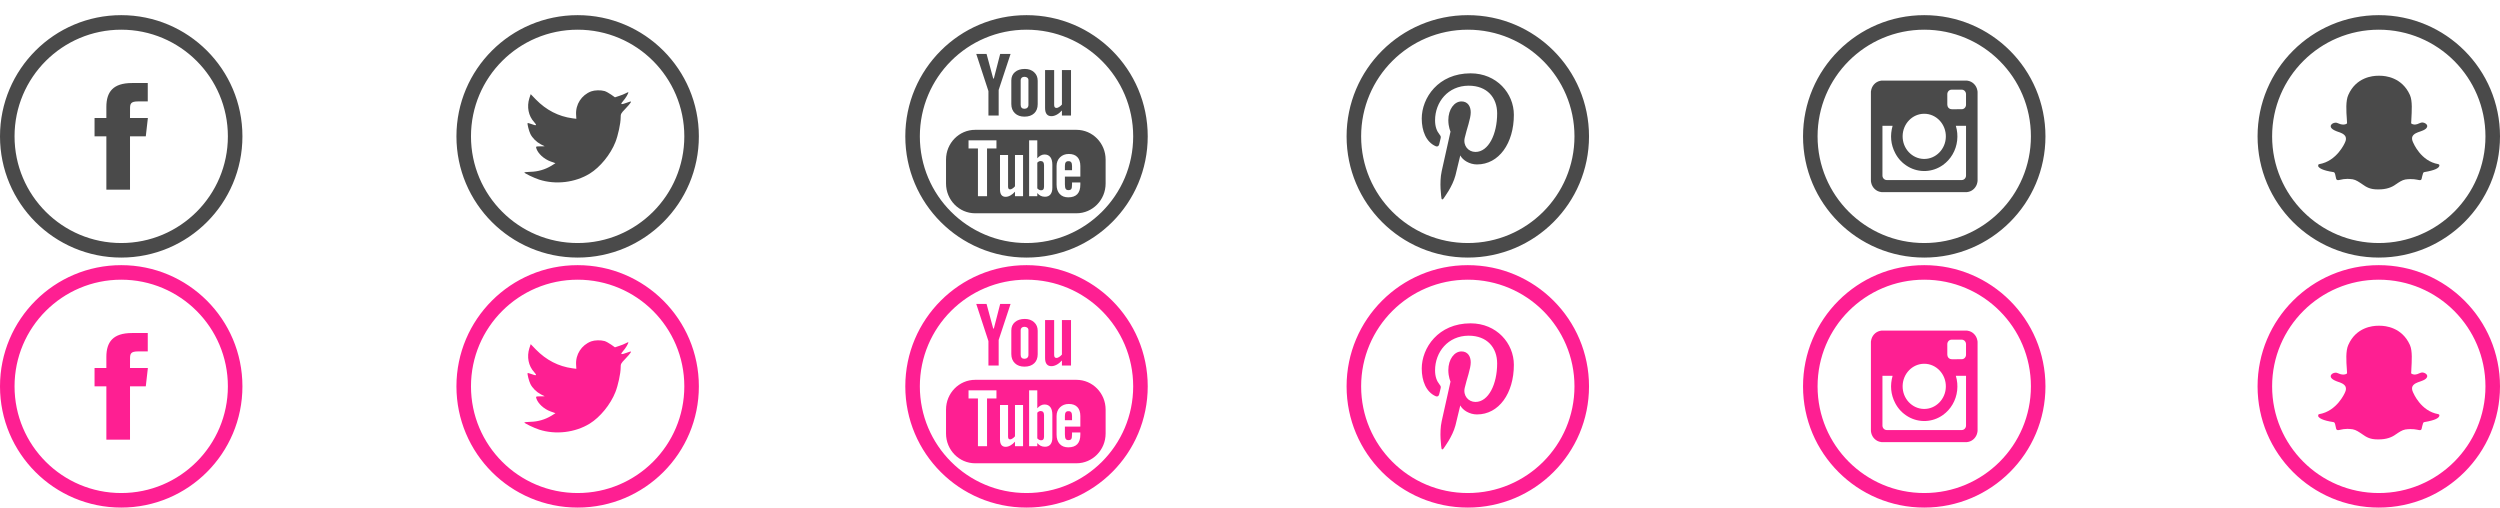 <?xml version="1.0" encoding="UTF-8"?>
<svg width="330px" height="67px" viewBox="0 0 330 67" version="1.1" xmlns="http://www.w3.org/2000/svg" xmlns:xlink="http://www.w3.org/1999/xlink">
    <!-- Generator: Sketch 44.1 (41455) - http://www.bohemiancoding.com/sketch -->
    <title>Responsive Footer Sign Up Bronto</title>
    <desc>Created with Sketch.</desc>
    <defs></defs>
    <g id="Page-1" stroke="none" stroke-width="1" fill="none" fill-rule="evenodd">
        <g id="Responsive-Footer-Sign-Up-Bronto" transform="translate(-1045, -2060)">
            <g id="twitter-white" transform="translate(1105, 2062)" fill="#4A4A4A">
                <path d="M16.25,32 C7.413,32 0.25,24.837 0.25,16 C0.25,7.163 7.413,0 16.25,0 C25.087,0 32.25,7.163 32.25,16 C32.25,24.837 25.087,32 16.25,32 Z M16.25,30.08 C24.026,30.08 30.33,23.776 30.33,16 C30.33,8.224 24.026,1.92 16.25,1.92 C8.474,1.92 2.17,8.224 2.17,16 C2.17,23.776 8.474,30.08 16.25,30.08 Z M16.047,13.155 C15.955,11.792 16.047,13.155 16.047,13.155 C15.955,11.792 16.759,10.546 18.03,10.063 C18.498,9.892 19.292,9.87 19.811,10.02 C20.014,10.085 20.401,10.3 20.676,10.493 L21.174,10.847 L21.723,10.665 C22.029,10.568 22.436,10.407 22.619,10.3 C22.792,10.203 22.944,10.149 22.944,10.181 C22.944,10.364 22.568,10.987 22.253,11.33 C21.825,11.813 21.947,11.856 22.812,11.534 C23.331,11.351 23.341,11.351 23.239,11.555 C23.178,11.663 22.863,12.038 22.527,12.382 C21.957,12.972 21.927,13.037 21.927,13.53 C21.927,14.293 21.581,15.881 21.235,16.751 C20.594,18.382 19.221,20.067 17.847,20.915 C15.914,22.107 13.34,22.407 11.174,21.71 C10.451,21.473 9.21,20.872 9.21,20.765 C9.21,20.733 9.586,20.69 10.044,20.679 C11.001,20.658 11.957,20.379 12.771,19.885 L13.32,19.541 L12.689,19.316 C11.794,18.994 10.99,18.253 10.787,17.556 C10.726,17.33 10.746,17.319 11.316,17.319 L11.906,17.309 L11.407,17.062 C10.817,16.751 10.278,16.225 10.014,15.688 C9.82,15.302 9.576,14.325 9.647,14.25 C9.668,14.217 9.881,14.282 10.126,14.368 C10.828,14.636 10.919,14.572 10.512,14.121 C9.749,13.305 9.515,12.092 9.881,10.944 L10.054,10.428 L10.726,11.126 C12.099,12.532 13.717,13.369 15.568,13.616 L16.077,13.681 L16.047,13.155 Z" id="Oval-1"></path>
            </g>
            <g id="fb-white" transform="translate(1045, 2062)" fill="#4A4A4A">
                <path d="M16,32 C7.163,32 0,24.837 0,16 C0,7.163 7.163,0 16,0 C24.837,0 32,7.163 32,16 C32,24.837 24.837,32 16,32 Z M16,30.08 C23.776,30.08 30.08,23.776 30.08,16 C30.08,8.224 23.776,1.92 16,1.92 C8.224,1.92 1.92,8.224 1.92,16 C1.92,23.776 8.224,30.08 16,30.08 Z M17.161,23.04 L14.04,23.04 L14.04,15.999 L12.48,15.999 L12.48,13.573 L14.04,13.573 L14.04,12.116 C14.04,10.137 14.92,8.96 17.422,8.96 L19.505,8.96 L19.505,11.387 L18.203,11.387 C17.229,11.387 17.165,11.726 17.165,12.358 L17.161,13.573 L19.52,13.573 L19.244,15.999 L17.161,15.999 L17.161,23.04 Z" id="Oval-1"></path>
            </g>
            <g id="Oval-1" transform="translate(1283, 2062)" fill="#4A4A4A">
                <path d="M16,0 C7.163,0 0,7.163 0,16 C0,24.837 7.163,32 16,32 C24.837,32 32,24.837 32,16 C32,7.163 24.837,0 16,0 Z M16,1.92 C8.224,1.92 1.92,8.224 1.92,16 C1.92,23.776 8.224,30.08 16,30.08 C23.776,30.08 30.08,23.776 30.08,16 C30.08,8.224 23.776,1.92 16,1.92 Z M23.009,22.086 C23.021,22.021 23.03,21.954 23.04,21.889 L23.04,10.111 C23.03,10.047 23.022,9.982 23.01,9.918 C22.886,9.258 22.366,8.746 21.727,8.655 C21.7,8.651 21.674,8.645 21.648,8.64 L10.352,8.64 C10.284,8.653 10.215,8.662 10.148,8.678 C9.524,8.827 9.063,9.352 8.974,10.013 C8.97,10.041 8.965,10.068 8.96,10.095 L8.96,21.905 C8.973,21.98 8.983,22.056 8.999,22.13 C9.137,22.768 9.658,23.262 10.277,23.345 C10.307,23.349 10.337,23.355 10.367,23.36 L21.633,23.36 C21.706,23.347 21.779,23.336 21.852,23.32 C22.427,23.192 22.896,22.691 23.009,22.086 Z M10.483,21.183 C10.483,21.497 10.743,21.766 11.043,21.766 C14.347,21.766 17.651,21.766 20.955,21.766 C21.257,21.766 21.516,21.497 21.516,21.181 C21.516,19.006 21.516,16.83 21.516,14.654 L21.516,14.609 L20.171,14.609 C20.361,15.243 20.42,15.888 20.345,16.546 C20.27,17.203 20.068,17.815 19.738,18.38 C19.407,18.946 18.979,19.415 18.455,19.788 C17.096,20.755 15.307,20.841 13.865,19.994 C13.136,19.567 12.563,18.971 12.164,18.204 C11.569,17.058 11.474,15.856 11.823,14.608 C11.377,14.608 10.933,14.608 10.483,14.608 L10.483,14.648 C10.483,16.827 10.483,19.005 10.483,21.183 Z M15.935,18.981 C17.529,19.017 18.818,17.685 18.852,16.066 C18.886,14.396 17.597,13.016 16,13.017 C14.438,13.016 13.169,14.33 13.147,15.955 C13.125,17.624 14.403,18.947 15.935,18.981 Z M21.515,11.828 C21.516,11.364 21.516,10.899 21.515,10.434 C21.515,10.101 21.263,9.835 20.945,9.835 C20.501,9.835 20.058,9.835 19.615,9.835 C19.297,9.836 19.044,10.101 19.044,10.435 C19.044,10.895 19.042,11.356 19.045,11.817 C19.046,11.886 19.058,11.957 19.079,12.022 C19.159,12.268 19.374,12.418 19.637,12.419 C19.851,12.42 20.065,12.419 20.279,12.419 C20.51,12.416 20.743,12.421 20.974,12.415 C21.273,12.407 21.515,12.14 21.515,11.828 Z"></path>
            </g>
            <g id="Oval-1" transform="translate(1222, 2062)" fill="#4A4A4A">
                <path d="M16.75,0 C7.913,0 0.75,7.163 0.75,16 C0.75,24.837 7.913,32 16.75,32 C25.587,32 32.75,24.837 32.75,16 C32.75,7.163 25.587,0 16.75,0 Z M16.75,1.92 C8.974,1.92 2.67,8.224 2.67,16 C2.67,23.776 8.974,30.08 16.75,30.08 C24.526,30.08 30.83,23.776 30.83,16 C30.83,8.224 24.526,1.92 16.75,1.92 Z M10.67,13.651 C10.67,15.295 11.258,16.757 12.518,17.302 C12.724,17.392 12.909,17.305 12.969,17.063 C13.011,16.895 13.11,16.472 13.154,16.296 C13.214,16.056 13.191,15.972 13.024,15.763 C12.66,15.309 12.428,14.721 12.428,13.889 C12.428,11.473 14.134,9.311 16.87,9.311 C19.293,9.311 20.624,10.879 20.624,12.974 C20.624,15.73 19.473,18.056 17.764,18.056 C16.82,18.056 16.114,17.229 16.34,16.215 C16.611,15.004 17.137,13.697 17.137,12.823 C17.137,12.041 16.74,11.388 15.92,11.388 C14.955,11.388 14.18,12.446 14.18,13.862 C14.18,14.764 14.468,15.374 14.468,15.374 C14.468,15.374 13.48,19.807 13.307,20.583 C12.962,22.129 13.255,24.024 13.28,24.215 C13.295,24.328 13.432,24.355 13.494,24.27 C13.583,24.147 14.733,22.644 15.123,21.142 C15.234,20.717 15.758,18.515 15.758,18.515 C16.071,19.148 16.988,19.706 17.962,19.706 C20.862,19.706 22.83,16.905 22.83,13.155 C22.83,10.32 20.563,7.68 17.118,7.68 C12.831,7.68 10.67,10.936 10.67,13.651 Z"></path>
            </g>
            <g id="tw-pink" transform="translate(1105, 2095)" fill="#FE1F92">
                <path d="M16.25,32 C7.413,32 0.25,24.837 0.25,16 C0.25,7.163 7.413,0 16.25,0 C25.087,0 32.25,7.163 32.25,16 C32.25,24.837 25.087,32 16.25,32 Z M16.25,30.08 C24.026,30.08 30.33,23.776 30.33,16 C30.33,8.224 24.026,1.92 16.25,1.92 C8.474,1.92 2.17,8.224 2.17,16 C2.17,23.776 8.474,30.08 16.25,30.08 Z M16.047,13.155 C15.955,11.792 16.047,13.155 16.047,13.155 C15.955,11.792 16.759,10.546 18.03,10.063 C18.498,9.892 19.292,9.87 19.811,10.02 C20.014,10.085 20.401,10.3 20.676,10.493 L21.174,10.847 L21.723,10.665 C22.029,10.568 22.436,10.407 22.619,10.3 C22.792,10.203 22.944,10.149 22.944,10.181 C22.944,10.364 22.568,10.987 22.253,11.33 C21.825,11.813 21.947,11.856 22.812,11.534 C23.331,11.351 23.341,11.351 23.239,11.555 C23.178,11.663 22.863,12.038 22.527,12.382 C21.957,12.972 21.927,13.037 21.927,13.53 C21.927,14.293 21.581,15.881 21.235,16.751 C20.594,18.382 19.221,20.067 17.847,20.915 C15.914,22.107 13.34,22.407 11.174,21.71 C10.451,21.473 9.21,20.872 9.21,20.765 C9.21,20.733 9.586,20.69 10.044,20.679 C11.001,20.658 11.957,20.379 12.771,19.885 L13.32,19.541 L12.689,19.316 C11.794,18.994 10.99,18.253 10.787,17.556 C10.726,17.33 10.746,17.319 11.316,17.319 L11.906,17.309 L11.407,17.062 C10.817,16.751 10.278,16.225 10.014,15.688 C9.82,15.302 9.576,14.325 9.647,14.25 C9.668,14.217 9.881,14.282 10.126,14.368 C10.828,14.636 10.919,14.572 10.512,14.121 C9.749,13.305 9.515,12.092 9.881,10.944 L10.054,10.428 L10.726,11.126 C12.099,12.532 13.717,13.369 15.568,13.616 L16.077,13.681 L16.047,13.155 Z" id="Oval-1"></path>
            </g>
            <g id="fb-pink" transform="translate(1045, 2095)" fill="#FE1F92">
                <path d="M16,32 C7.163,32 0,24.837 0,16 C0,7.163 7.163,0 16,0 C24.837,0 32,7.163 32,16 C32,24.837 24.837,32 16,32 Z M16,30.08 C23.776,30.08 30.08,23.776 30.08,16 C30.08,8.224 23.776,1.92 16,1.92 C8.224,1.92 1.92,8.224 1.92,16 C1.92,23.776 8.224,30.08 16,30.08 Z M17.161,23.04 L14.04,23.04 L14.04,15.999 L12.48,15.999 L12.48,13.573 L14.04,13.573 L14.04,12.116 C14.04,10.137 14.92,8.96 17.422,8.96 L19.505,8.96 L19.505,11.387 L18.203,11.387 C17.229,11.387 17.165,11.726 17.165,12.358 L17.161,13.573 L19.52,13.573 L19.244,15.999 L17.161,15.999 L17.161,23.04 Z" id="Oval-1"></path>
            </g>
            <g id="inst-pink" transform="translate(1283, 2095)" fill="#FE1F92">
                <path d="M16,0 C7.163,0 0,7.163 0,16 C0,24.837 7.163,32 16,32 C24.837,32 32,24.837 32,16 C32,7.163 24.837,0 16,0 Z M16,1.92 C8.224,1.92 1.92,8.224 1.92,16 C1.92,23.776 8.224,30.08 16,30.08 C23.776,30.08 30.08,23.776 30.08,16 C30.08,8.224 23.776,1.92 16,1.92 Z M23.009,22.086 C23.021,22.021 23.03,21.954 23.04,21.889 L23.04,10.111 C23.03,10.047 23.022,9.982 23.01,9.918 C22.886,9.258 22.366,8.746 21.727,8.655 C21.7,8.651 21.674,8.645 21.648,8.64 L10.352,8.64 C10.284,8.653 10.215,8.662 10.148,8.678 C9.524,8.827 9.063,9.352 8.974,10.013 C8.97,10.041 8.965,10.068 8.96,10.095 L8.96,21.905 C8.973,21.98 8.983,22.056 8.999,22.13 C9.137,22.768 9.658,23.262 10.277,23.345 C10.307,23.349 10.337,23.355 10.367,23.36 L21.633,23.36 C21.706,23.347 21.779,23.336 21.852,23.32 C22.427,23.192 22.896,22.691 23.009,22.086 Z M10.483,21.183 C10.483,21.497 10.743,21.766 11.043,21.766 C14.347,21.766 17.651,21.766 20.955,21.766 C21.257,21.766 21.516,21.497 21.516,21.181 C21.516,19.006 21.516,16.83 21.516,14.654 L21.516,14.609 L20.171,14.609 C20.361,15.243 20.42,15.888 20.345,16.546 C20.27,17.203 20.068,17.815 19.738,18.38 C19.407,18.946 18.979,19.415 18.455,19.788 C17.096,20.755 15.307,20.841 13.865,19.994 C13.136,19.567 12.563,18.971 12.164,18.204 C11.569,17.058 11.474,15.856 11.823,14.608 C11.377,14.608 10.933,14.608 10.483,14.608 L10.483,14.648 C10.483,16.827 10.483,19.005 10.483,21.183 Z M15.935,18.981 C17.529,19.017 18.818,17.685 18.852,16.066 C18.886,14.396 17.597,13.016 16,13.017 C14.438,13.016 13.169,14.33 13.147,15.955 C13.125,17.624 14.403,18.947 15.935,18.981 Z M21.515,11.828 C21.516,11.364 21.516,10.899 21.515,10.434 C21.515,10.101 21.263,9.835 20.945,9.835 C20.501,9.835 20.058,9.835 19.615,9.835 C19.297,9.836 19.044,10.101 19.044,10.435 C19.044,10.895 19.042,11.356 19.045,11.817 C19.046,11.886 19.058,11.957 19.079,12.022 C19.159,12.268 19.374,12.418 19.637,12.419 C19.851,12.42 20.065,12.419 20.279,12.419 C20.51,12.416 20.743,12.421 20.974,12.415 C21.273,12.407 21.515,12.14 21.515,11.828 Z" id="Oval-1"></path>
            </g>
            <g id="pin-pink" transform="translate(1222, 2095)" fill="#FE1F92">
                <path d="M16.75,0 C7.913,0 0.75,7.163 0.75,16 C0.75,24.837 7.913,32 16.75,32 C25.587,32 32.75,24.837 32.75,16 C32.75,7.163 25.587,0 16.75,0 Z M16.75,1.92 C8.974,1.92 2.67,8.224 2.67,16 C2.67,23.776 8.974,30.08 16.75,30.08 C24.526,30.08 30.83,23.776 30.83,16 C30.83,8.224 24.526,1.92 16.75,1.92 Z M10.67,13.651 C10.67,15.295 11.258,16.757 12.518,17.302 C12.724,17.392 12.909,17.305 12.969,17.063 C13.011,16.895 13.11,16.472 13.154,16.296 C13.214,16.056 13.191,15.972 13.024,15.763 C12.66,15.309 12.428,14.721 12.428,13.889 C12.428,11.473 14.134,9.311 16.87,9.311 C19.293,9.311 20.624,10.879 20.624,12.974 C20.624,15.73 19.473,18.056 17.764,18.056 C16.82,18.056 16.114,17.229 16.34,16.215 C16.611,15.004 17.137,13.697 17.137,12.823 C17.137,12.041 16.74,11.388 15.92,11.388 C14.955,11.388 14.18,12.446 14.18,13.862 C14.18,14.764 14.468,15.374 14.468,15.374 C14.468,15.374 13.48,19.807 13.307,20.583 C12.962,22.129 13.255,24.024 13.28,24.215 C13.295,24.328 13.432,24.355 13.494,24.27 C13.583,24.147 14.733,22.644 15.123,21.142 C15.234,20.717 15.758,18.515 15.758,18.515 C16.071,19.148 16.988,19.706 17.962,19.706 C20.862,19.706 22.83,16.905 22.83,13.155 C22.83,10.32 20.563,7.68 17.118,7.68 C12.831,7.68 10.67,10.936 10.67,13.651 Z" id="Oval-1"></path>
            </g>
            <g id="google-pink" transform="translate(1164, 2095)" fill="#FE1F92">
                <path d="M16.5,0 C7.663,0 0.5,7.163 0.5,16 C0.5,24.837 7.663,32 16.5,32 C25.337,32 32.5,24.837 32.5,16 C32.5,7.163 25.337,0 16.5,0 Z M16.5,1.92 C8.724,1.92 2.42,8.224 2.42,16 C2.42,23.776 8.724,30.08 16.5,30.08 C24.276,30.08 30.58,23.776 30.58,16 C30.58,8.224 24.276,1.92 16.5,1.92 Z" id="Oval-1"></path>
                <g id="18-youtube" stroke-width="1" transform="translate(5, 5)">
                    <g id="Group">
                        <path d="M18.093,10.137 L4.723,10.137 C2.597,10.137 0.875,11.897 0.875,14.066 L0.875,17.224 C0.875,19.393 2.597,21.153 4.723,21.153 L18.093,21.153 C20.218,21.153 21.942,19.393 21.942,17.224 L21.942,14.066 C21.942,11.897 20.218,10.137 18.093,10.137 L18.093,10.137 Z M7.532,12.595 L6.289,12.595 L6.289,18.9 L5.088,18.9 L5.088,12.595 L3.846,12.595 L3.846,11.522 L7.532,11.522 L7.532,12.595 L7.532,12.595 Z M11.043,18.9 L9.978,18.9 L9.978,18.304 C9.78,18.524 9.576,18.693 9.363,18.806 C9.15,18.925 8.944,18.98 8.744,18.98 C8.497,18.98 8.313,18.9 8.187,18.737 C8.063,18.574 8,18.333 8,18.007 L8,13.457 L9.065,13.457 L9.065,17.633 C9.065,17.761 9.089,17.854 9.131,17.911 C9.177,17.971 9.25,17.998 9.35,17.998 C9.428,17.998 9.527,17.96 9.647,17.884 C9.768,17.807 9.878,17.71 9.978,17.591 L9.978,13.456 L11.043,13.456 L11.043,18.9 L11.043,18.9 Z M14.911,17.776 C14.911,18.161 14.827,18.456 14.66,18.663 C14.494,18.869 14.25,18.97 13.936,18.97 C13.726,18.97 13.54,18.931 13.378,18.852 C13.215,18.773 13.062,18.651 12.922,18.483 L12.922,18.9 L11.844,18.9 L11.844,11.522 L12.922,11.522 L12.922,13.898 C13.066,13.734 13.219,13.606 13.378,13.521 C13.541,13.434 13.705,13.392 13.87,13.392 C14.208,13.392 14.464,13.506 14.642,13.738 C14.821,13.97 14.91,14.31 14.91,14.756 L14.91,17.776 L14.911,17.776 Z M18.606,16.31 L16.567,16.31 L16.567,17.335 C16.567,17.621 16.602,17.82 16.671,17.931 C16.743,18.043 16.862,18.097 17.033,18.097 C17.21,18.097 17.332,18.05 17.404,17.956 C17.472,17.861 17.509,17.655 17.509,17.335 L17.509,17.088 L18.606,17.088 L18.606,17.367 C18.606,17.925 18.473,18.345 18.204,18.629 C17.939,18.91 17.539,19.049 17.008,19.049 C16.53,19.049 16.154,18.901 15.88,18.602 C15.607,18.304 15.468,17.892 15.468,17.367 L15.468,14.922 C15.468,14.452 15.62,14.065 15.922,13.768 C16.223,13.471 16.611,13.323 17.088,13.323 C17.577,13.323 17.952,13.46 18.213,13.735 C18.475,14.011 18.606,14.406 18.606,14.922 L18.606,16.31 L18.606,16.31 Z" id="Shape"></path>
                        <path d="M17.043,14.274 C16.873,14.274 16.752,14.323 16.678,14.425 C16.603,14.52 16.567,14.684 16.567,14.912 L16.567,15.463 L17.509,15.463 L17.509,14.912 C17.509,14.684 17.472,14.52 17.397,14.425 C17.325,14.323 17.205,14.274 17.043,14.274 L17.043,14.274 Z" id="Shape"></path>
                        <path d="M13.368,14.256 C13.292,14.256 13.216,14.273 13.142,14.308 C13.068,14.343 12.995,14.401 12.922,14.475 L12.922,17.866 C13.008,17.954 13.092,18.021 13.175,18.06 C13.257,18.097 13.342,18.118 13.433,18.118 C13.564,18.118 13.659,18.079 13.72,18.001 C13.781,17.924 13.812,17.801 13.812,17.627 L13.812,14.816 C13.812,14.631 13.776,14.492 13.7,14.397 C13.622,14.303 13.511,14.256 13.368,14.256 L13.368,14.256 Z" id="Shape"></path>
                        <polygon id="Shape" points="6.473 8.246 7.824 8.246 7.824 4.874 9.396 0.118 8.024 0.118 7.188 3.367 7.103 3.367 6.225 0.118 4.865 0.118 6.473 5.026"></polygon>
                        <path d="M11.226,8.397 C11.772,8.397 12.199,8.251 12.511,7.959 C12.821,7.666 12.976,7.266 12.976,6.753 L12.976,3.655 C12.976,3.199 12.818,2.823 12.502,2.533 C12.184,2.244 11.777,2.099 11.28,2.099 C10.735,2.099 10.301,2.236 9.978,2.511 C9.655,2.786 9.493,3.155 9.493,3.621 L9.493,6.729 C9.493,7.239 9.651,7.642 9.966,7.945 C10.281,8.246 10.702,8.397 11.226,8.397 L11.226,8.397 Z M10.729,3.575 C10.729,3.445 10.775,3.34 10.865,3.257 C10.958,3.177 11.076,3.138 11.223,3.138 C11.381,3.138 11.51,3.177 11.608,3.257 C11.705,3.34 11.754,3.445 11.754,3.575 L11.754,6.842 C11.754,7.003 11.706,7.13 11.609,7.221 C11.514,7.313 11.385,7.359 11.223,7.359 C11.064,7.359 10.942,7.315 10.856,7.223 C10.771,7.133 10.728,7.006 10.728,6.842 L10.728,3.575 L10.729,3.575 Z" id="Shape"></path>
                        <path d="M14.787,8.334 C15.013,8.334 15.244,8.268 15.483,8.142 C15.724,8.014 15.954,7.826 16.174,7.582 L16.174,8.246 L17.374,8.246 L17.374,2.25 L16.174,2.25 L16.174,6.802 C16.062,6.932 15.938,7.039 15.805,7.124 C15.669,7.208 15.558,7.25 15.469,7.25 C15.357,7.25 15.274,7.219 15.226,7.153 C15.176,7.091 15.148,6.988 15.148,6.847 L15.148,2.25 L13.95,2.25 L13.95,7.262 C13.95,7.619 14.021,7.886 14.16,8.063 C14.302,8.243 14.509,8.334 14.787,8.334 L14.787,8.334 Z" id="Shape"></path>
                    </g>
                </g>
            </g>
            <g id="google-pink" transform="translate(1164, 2062)" fill="#4A4A4A">
                <path d="M16.5,0 C7.663,0 0.5,7.163 0.5,16 C0.5,24.837 7.663,32 16.5,32 C25.337,32 32.5,24.837 32.5,16 C32.5,7.163 25.337,0 16.5,0 Z M16.5,1.92 C8.724,1.92 2.42,8.224 2.42,16 C2.42,23.776 8.724,30.08 16.5,30.08 C24.276,30.08 30.58,23.776 30.58,16 C30.58,8.224 24.276,1.92 16.5,1.92 Z" id="Oval-1"></path>
                <g id="18-youtube" transform="translate(5, 5)">
                    <g id="Group">
                        <path d="M18.093,10.137 L4.723,10.137 C2.597,10.137 0.875,11.897 0.875,14.066 L0.875,17.224 C0.875,19.393 2.597,21.153 4.723,21.153 L18.093,21.153 C20.218,21.153 21.942,19.393 21.942,17.224 L21.942,14.066 C21.942,11.897 20.218,10.137 18.093,10.137 L18.093,10.137 Z M7.532,12.595 L6.289,12.595 L6.289,18.9 L5.088,18.9 L5.088,12.595 L3.846,12.595 L3.846,11.522 L7.532,11.522 L7.532,12.595 L7.532,12.595 Z M11.043,18.9 L9.978,18.9 L9.978,18.304 C9.78,18.524 9.576,18.693 9.363,18.806 C9.15,18.925 8.944,18.98 8.744,18.98 C8.497,18.98 8.313,18.9 8.187,18.737 C8.063,18.574 8,18.333 8,18.007 L8,13.457 L9.065,13.457 L9.065,17.633 C9.065,17.761 9.089,17.854 9.131,17.911 C9.177,17.971 9.25,17.998 9.35,17.998 C9.428,17.998 9.527,17.96 9.647,17.884 C9.768,17.807 9.878,17.71 9.978,17.591 L9.978,13.456 L11.043,13.456 L11.043,18.9 L11.043,18.9 Z M14.911,17.776 C14.911,18.161 14.827,18.456 14.66,18.663 C14.494,18.869 14.25,18.97 13.936,18.97 C13.726,18.97 13.54,18.931 13.378,18.852 C13.215,18.773 13.062,18.651 12.922,18.483 L12.922,18.9 L11.844,18.9 L11.844,11.522 L12.922,11.522 L12.922,13.898 C13.066,13.734 13.219,13.606 13.378,13.521 C13.541,13.434 13.705,13.392 13.87,13.392 C14.208,13.392 14.464,13.506 14.642,13.738 C14.821,13.97 14.91,14.31 14.91,14.756 L14.91,17.776 L14.911,17.776 Z M18.606,16.31 L16.567,16.31 L16.567,17.335 C16.567,17.621 16.602,17.82 16.671,17.931 C16.743,18.043 16.862,18.097 17.033,18.097 C17.21,18.097 17.332,18.05 17.404,17.956 C17.472,17.861 17.509,17.655 17.509,17.335 L17.509,17.088 L18.606,17.088 L18.606,17.367 C18.606,17.925 18.473,18.345 18.204,18.629 C17.939,18.91 17.539,19.049 17.008,19.049 C16.53,19.049 16.154,18.901 15.88,18.602 C15.607,18.304 15.468,17.892 15.468,17.367 L15.468,14.922 C15.468,14.452 15.62,14.065 15.922,13.768 C16.223,13.471 16.611,13.323 17.088,13.323 C17.577,13.323 17.952,13.46 18.213,13.735 C18.475,14.011 18.606,14.406 18.606,14.922 L18.606,16.31 L18.606,16.31 Z" id="Shape"></path>
                        <path d="M17.043,14.274 C16.873,14.274 16.752,14.323 16.678,14.425 C16.603,14.52 16.567,14.684 16.567,14.912 L16.567,15.463 L17.509,15.463 L17.509,14.912 C17.509,14.684 17.472,14.52 17.397,14.425 C17.325,14.323 17.205,14.274 17.043,14.274 L17.043,14.274 Z" id="Shape"></path>
                        <path d="M13.368,14.256 C13.292,14.256 13.216,14.273 13.142,14.308 C13.068,14.343 12.995,14.401 12.922,14.475 L12.922,17.866 C13.008,17.954 13.092,18.021 13.175,18.06 C13.257,18.097 13.342,18.118 13.433,18.118 C13.564,18.118 13.659,18.079 13.72,18.001 C13.781,17.924 13.812,17.801 13.812,17.627 L13.812,14.816 C13.812,14.631 13.776,14.492 13.7,14.397 C13.622,14.303 13.511,14.256 13.368,14.256 L13.368,14.256 Z" id="Shape"></path>
                        <polygon id="Shape" points="6.473 8.246 7.824 8.246 7.824 4.874 9.396 0.118 8.024 0.118 7.188 3.367 7.103 3.367 6.225 0.118 4.865 0.118 6.473 5.026"></polygon>
                        <path d="M11.226,8.397 C11.772,8.397 12.199,8.251 12.511,7.959 C12.821,7.666 12.976,7.266 12.976,6.753 L12.976,3.655 C12.976,3.199 12.818,2.823 12.502,2.533 C12.184,2.244 11.777,2.099 11.28,2.099 C10.735,2.099 10.301,2.236 9.978,2.511 C9.655,2.786 9.493,3.155 9.493,3.621 L9.493,6.729 C9.493,7.239 9.651,7.642 9.966,7.945 C10.281,8.246 10.702,8.397 11.226,8.397 L11.226,8.397 Z M10.729,3.575 C10.729,3.445 10.775,3.34 10.865,3.257 C10.958,3.177 11.076,3.138 11.223,3.138 C11.381,3.138 11.51,3.177 11.608,3.257 C11.705,3.34 11.754,3.445 11.754,3.575 L11.754,6.842 C11.754,7.003 11.706,7.13 11.609,7.221 C11.514,7.313 11.385,7.359 11.223,7.359 C11.064,7.359 10.942,7.315 10.856,7.223 C10.771,7.133 10.728,7.006 10.728,6.842 L10.728,3.575 L10.729,3.575 Z" id="Shape"></path>
                        <path d="M14.787,8.334 C15.013,8.334 15.244,8.268 15.483,8.142 C15.724,8.014 15.954,7.826 16.174,7.582 L16.174,8.246 L17.374,8.246 L17.374,2.25 L16.174,2.25 L16.174,6.802 C16.062,6.932 15.938,7.039 15.805,7.124 C15.669,7.208 15.558,7.25 15.469,7.25 C15.357,7.25 15.274,7.219 15.226,7.153 C15.176,7.091 15.148,6.988 15.148,6.847 L15.148,2.25 L13.95,2.25 L13.95,7.262 C13.95,7.619 14.021,7.886 14.16,8.063 C14.302,8.243 14.509,8.334 14.787,8.334 L14.787,8.334 Z" id="Shape"></path>
                    </g>
                </g>
            </g>
            <g id="inst-white" transform="translate(1343, 2062)" fill="#4A4A4A">
                <path d="M16,0 C7.163,0 0,7.163 0,16 C0,24.837 7.163,32 16,32 C24.837,32 32,24.837 32,16 C32,7.163 24.837,0 16,0 Z M16,1.92 C8.224,1.92 1.92,8.224 1.92,16 C1.92,23.776 8.224,30.08 16,30.08 C23.776,30.08 30.08,23.776 30.08,16 C30.08,8.224 23.776,1.92 16,1.92 Z" id="Oval-1"></path>
                <path d="M16.014,23 C15.986,23 15.931,23 15.903,23 C15.876,23 15.848,23 15.82,23 C14.881,23 14.383,22.722 13.803,22.306 C13.389,22.028 13.002,21.75 12.56,21.667 C12.311,21.639 12.09,21.611 11.869,21.611 C11.482,21.611 11.178,21.667 10.957,21.722 C10.819,21.75 10.708,21.778 10.625,21.778 C10.542,21.778 10.432,21.75 10.377,21.611 C10.349,21.472 10.321,21.361 10.294,21.25 C10.238,20.944 10.183,20.75 10.045,20.722 C8.525,20.5 8.111,20.167 8,19.944 C8,19.889 8,19.861 8,19.833 C8,19.75 8.055,19.667 8.138,19.667 C10.459,19.278 11.51,16.889 11.537,16.806 L11.537,16.806 C11.675,16.528 11.703,16.278 11.62,16.056 C11.454,15.667 10.929,15.5 10.598,15.389 C10.515,15.361 10.432,15.333 10.377,15.306 C9.686,15.028 9.63,14.75 9.658,14.611 C9.713,14.361 10.017,14.194 10.294,14.194 C10.376,14.194 10.432,14.194 10.487,14.222 C10.791,14.361 11.067,14.444 11.316,14.444 C11.648,14.444 11.786,14.306 11.813,14.278 C11.813,14.111 11.786,13.944 11.786,13.778 C11.703,12.667 11.62,11.306 11.979,10.528 C13.002,8.194 15.212,8 15.876,8 C15.903,8 16.152,8 16.152,8 L16.18,8 C16.843,8 19.054,8.194 20.104,10.528 C20.463,11.306 20.352,12.694 20.297,13.778 L20.297,13.833 C20.297,14 20.269,14.139 20.269,14.278 C20.297,14.306 20.408,14.417 20.712,14.444 L20.712,14.444 C20.933,14.444 21.209,14.361 21.485,14.222 C21.568,14.194 21.651,14.167 21.734,14.167 C21.845,14.167 21.927,14.194 22.01,14.222 L22.01,14.222 C22.231,14.306 22.397,14.472 22.397,14.639 C22.397,14.806 22.287,15.056 21.679,15.278 C21.623,15.306 21.541,15.333 21.458,15.361 C21.126,15.472 20.601,15.639 20.435,16.028 C20.352,16.222 20.38,16.472 20.518,16.778 L20.518,16.778 C20.573,16.889 21.541,19.278 23.862,19.667 C23.945,19.694 24,19.75 24,19.833 C24,19.861 24,19.889 23.972,19.944 C23.889,20.167 23.503,20.472 21.983,20.722 C21.872,20.75 21.817,20.889 21.734,21.25 C21.706,21.361 21.679,21.5 21.651,21.611 C21.623,21.722 21.541,21.778 21.43,21.778 L21.402,21.778 C21.32,21.778 21.209,21.75 21.071,21.722 C20.822,21.667 20.518,21.639 20.159,21.639 C19.938,21.639 19.717,21.667 19.496,21.694 C19.054,21.778 18.667,22.056 18.252,22.333 C17.699,22.75 16.953,23 16.014,23" id="Path"></path>
            </g>
            <g id="inst-white" transform="translate(1343, 2095)">
                <g fill="#FE1F92">
                    <path d="M16,0 C7.163,0 0,7.163 0,16 C0,24.837 7.163,32 16,32 C24.837,32 32,24.837 32,16 C32,7.163 24.837,0 16,0 Z M16,1.92 C8.224,1.92 1.92,8.224 1.92,16 C1.92,23.776 8.224,30.08 16,30.08 C23.776,30.08 30.08,23.776 30.08,16 C30.08,8.224 23.776,1.92 16,1.92 Z" id="Oval-1"></path>
                    <path d="M16.014,23 C15.986,23 15.931,23 15.903,23 C15.876,23 15.848,23 15.82,23 C14.881,23 14.383,22.722 13.803,22.306 C13.389,22.028 13.002,21.75 12.56,21.667 C12.311,21.639 12.09,21.611 11.869,21.611 C11.482,21.611 11.178,21.667 10.957,21.722 C10.819,21.75 10.708,21.778 10.625,21.778 C10.542,21.778 10.432,21.75 10.377,21.611 C10.349,21.472 10.321,21.361 10.294,21.25 C10.238,20.944 10.183,20.75 10.045,20.722 C8.525,20.5 8.111,20.167 8,19.944 C8,19.889 8,19.861 8,19.833 C8,19.75 8.055,19.667 8.138,19.667 C10.459,19.278 11.51,16.889 11.537,16.806 L11.537,16.806 C11.675,16.528 11.703,16.278 11.62,16.056 C11.454,15.667 10.929,15.5 10.598,15.389 C10.515,15.361 10.432,15.333 10.377,15.306 C9.686,15.028 9.63,14.75 9.658,14.611 C9.713,14.361 10.017,14.194 10.294,14.194 C10.376,14.194 10.432,14.194 10.487,14.222 C10.791,14.361 11.067,14.444 11.316,14.444 C11.648,14.444 11.786,14.306 11.813,14.278 C11.813,14.111 11.786,13.944 11.786,13.778 C11.703,12.667 11.62,11.306 11.979,10.528 C13.002,8.194 15.212,8 15.876,8 C15.903,8 16.152,8 16.152,8 L16.18,8 C16.843,8 19.054,8.194 20.104,10.528 C20.463,11.306 20.352,12.694 20.297,13.778 L20.297,13.833 C20.297,14 20.269,14.139 20.269,14.278 C20.297,14.306 20.408,14.417 20.712,14.444 L20.712,14.444 C20.933,14.444 21.209,14.361 21.485,14.222 C21.568,14.194 21.651,14.167 21.734,14.167 C21.845,14.167 21.927,14.194 22.01,14.222 L22.01,14.222 C22.231,14.306 22.397,14.472 22.397,14.639 C22.397,14.806 22.287,15.056 21.679,15.278 C21.623,15.306 21.541,15.333 21.458,15.361 C21.126,15.472 20.601,15.639 20.435,16.028 C20.352,16.222 20.38,16.472 20.518,16.778 L20.518,16.778 C20.573,16.889 21.541,19.278 23.862,19.667 C23.945,19.694 24,19.75 24,19.833 C24,19.861 24,19.889 23.972,19.944 C23.889,20.167 23.503,20.472 21.983,20.722 C21.872,20.75 21.817,20.889 21.734,21.25 C21.706,21.361 21.679,21.5 21.651,21.611 C21.623,21.722 21.541,21.778 21.43,21.778 L21.402,21.778 C21.32,21.778 21.209,21.75 21.071,21.722 C20.822,21.667 20.518,21.639 20.159,21.639 C19.938,21.639 19.717,21.667 19.496,21.694 C19.054,21.778 18.667,22.056 18.252,22.333 C17.699,22.75 16.953,23 16.014,23" id="Path"></path>
                </g>
                <g id="snapchat" transform="translate(8, 11)"></g>
            </g>
        </g>
    </g>
</svg>